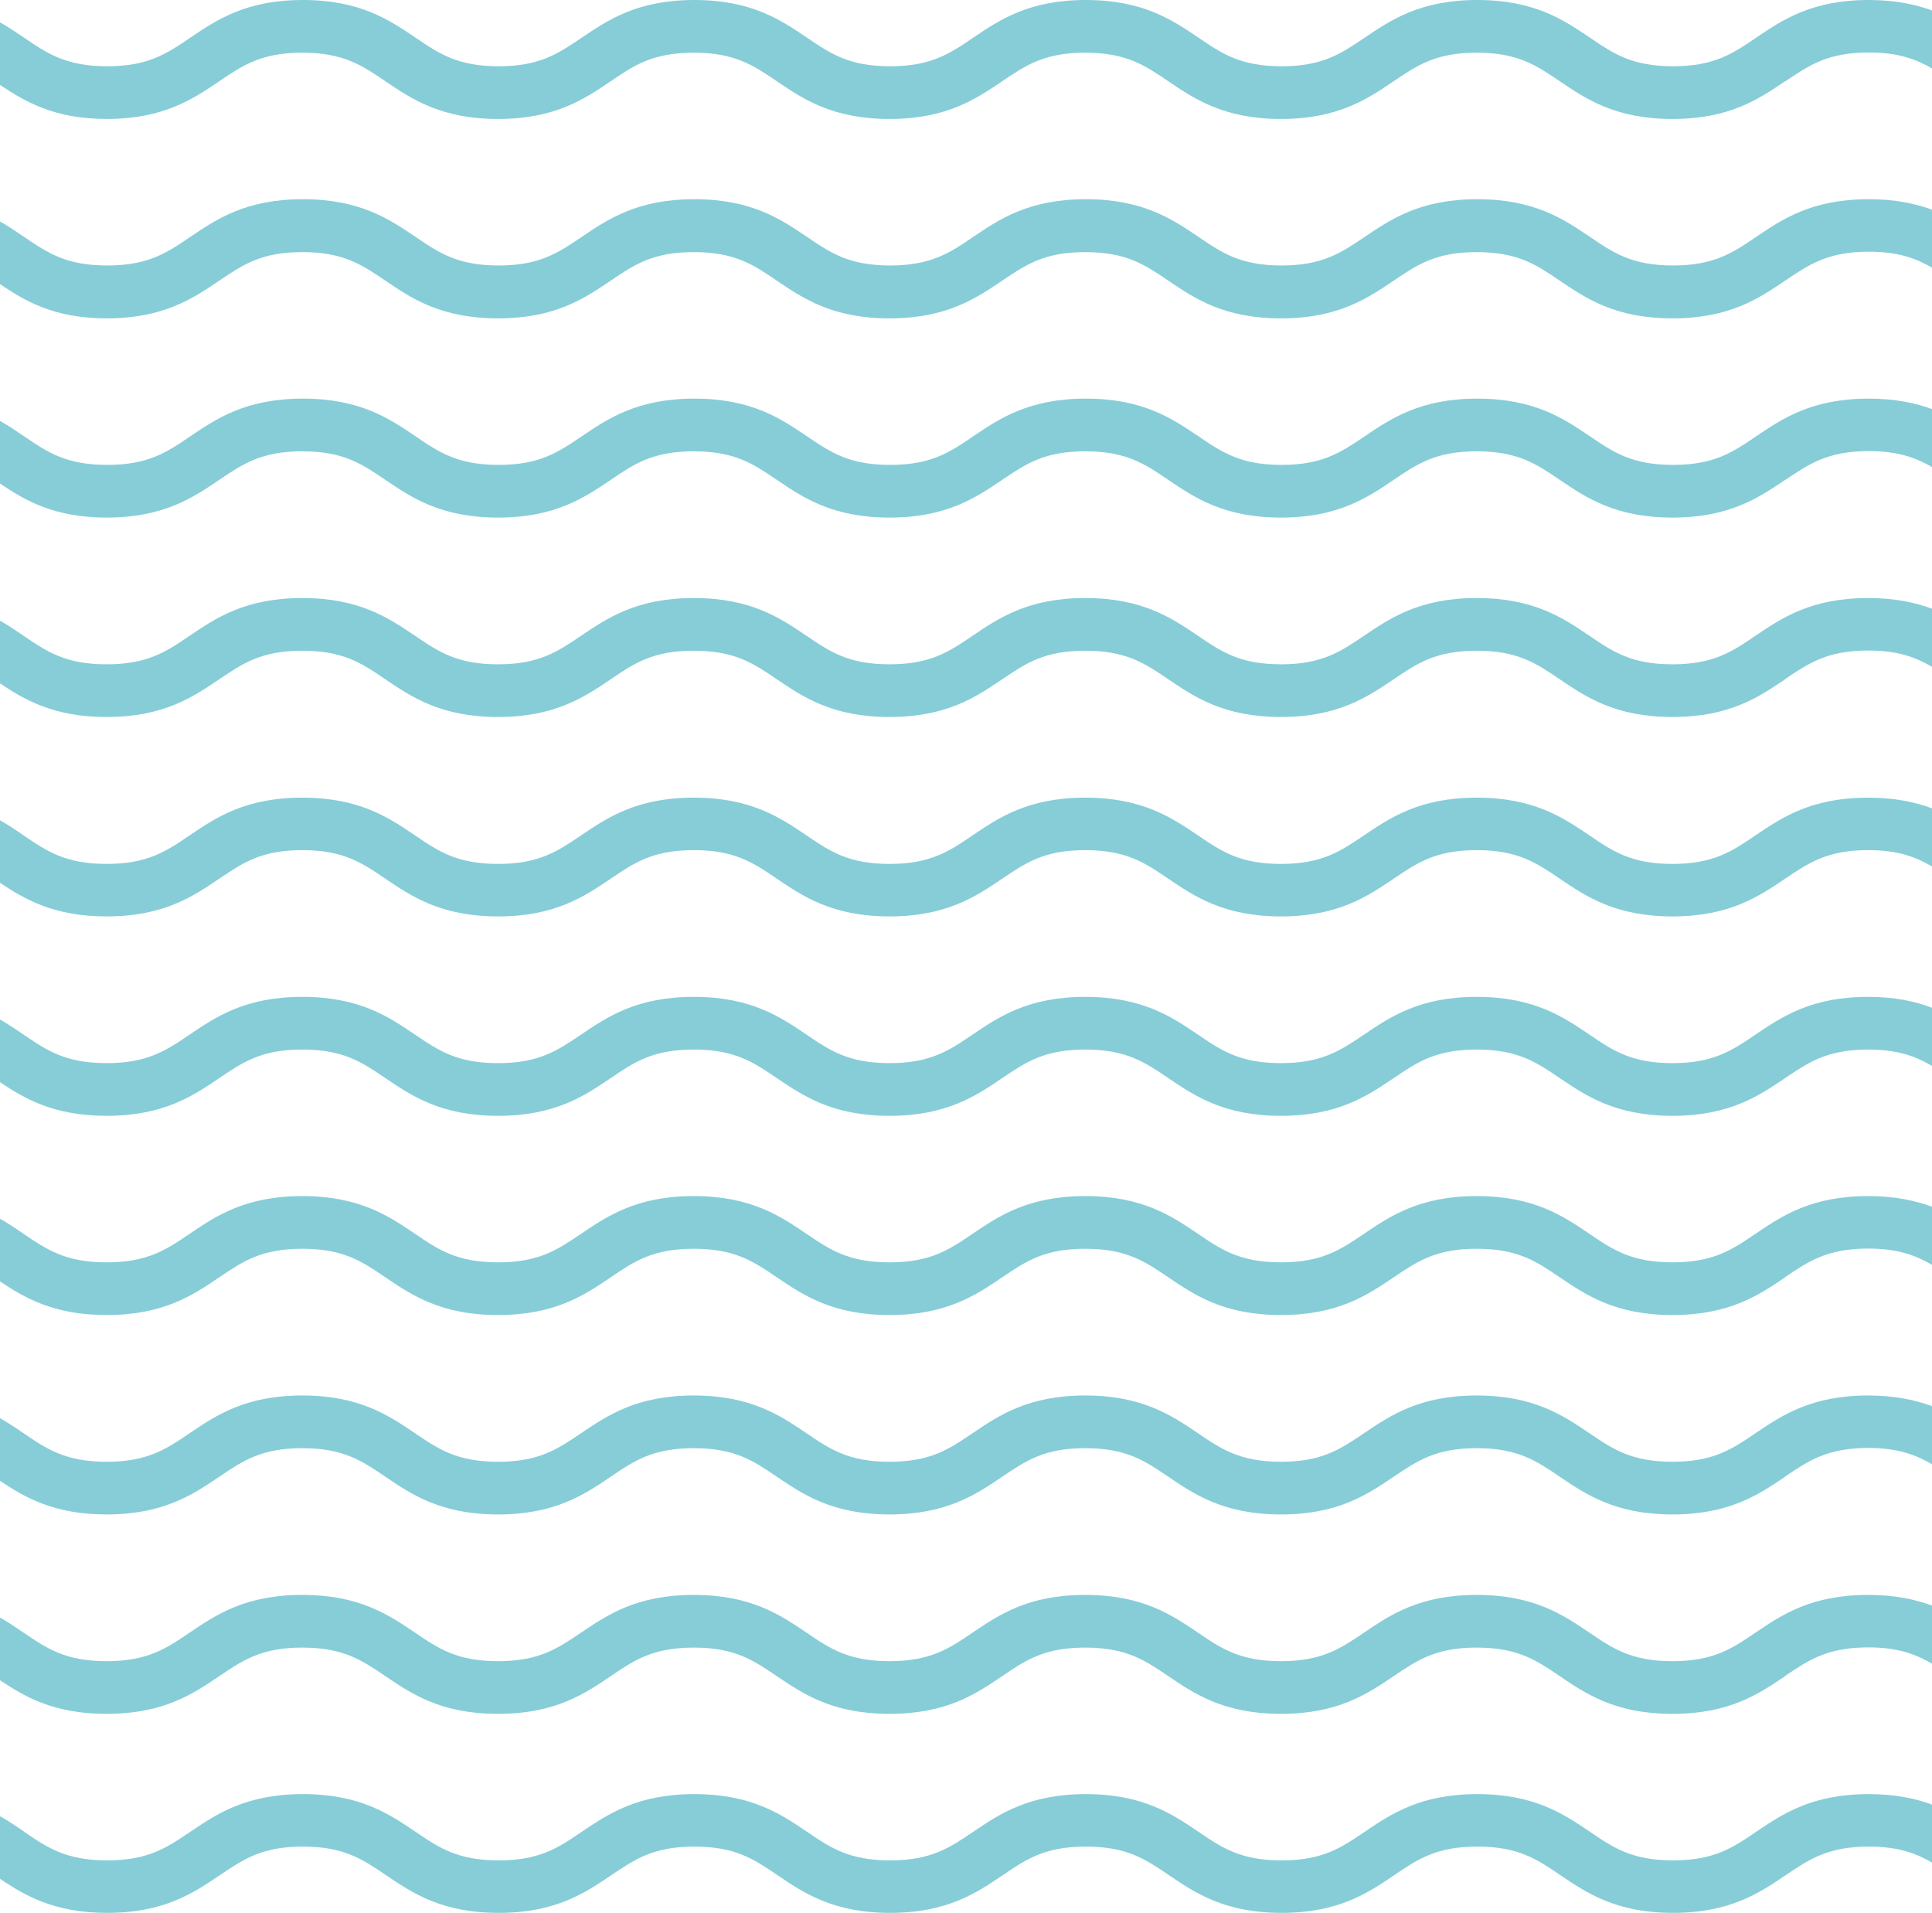 <?xml version="1.0" encoding="UTF-8"?>
<svg id="Capa_2" data-name="Capa 2" xmlns="http://www.w3.org/2000/svg" viewBox="0 0 95.35 94.4">
  <defs>
    <style>
      .cls-1 {
        fill: #86cdd8;
      }
    </style>
  </defs>
  <g id="Capa_1-2" data-name="Capa 1">
    <g>
      <path class="cls-1" d="M88.1,4.01c-1.29.87-2.74,1.86-5.56,1.86s-4.27-.99-5.56-1.86c-1.16-.79-2.08-1.41-4.1-1.41s-2.93.62-4.1,1.41c-1.29.87-2.74,1.86-5.56,1.86s-4.27-.99-5.56-1.86c-1.16-.79-2.08-1.41-4.1-1.41s-2.93.62-4.1,1.41c-1.29.87-2.74,1.86-5.56,1.86s-4.27-.99-5.56-1.86c-1.16-.79-2.08-1.41-4.1-1.41s-2.94.62-4.1,1.41c-1.29.87-2.74,1.86-5.56,1.86s-4.27-.99-5.56-1.86c-1.16-.79-2.08-1.41-4.1-1.41s-2.93.62-4.1,1.41c-1.29.87-2.74,1.86-5.56,1.86C2.67,5.87,1.23,5.01,0,4.19V1.1c.43.25.82.51,1.19.76,1.16.79,2.08,1.41,4.1,1.41s2.94-.62,4.1-1.41c1.29-.87,2.74-1.86,5.56-1.86s4.27.99,5.56,1.86c1.16.79,2.08,1.41,4.1,1.41s2.93-.62,4.1-1.41c1.29-.87,2.74-1.86,5.56-1.86s4.27.99,5.56,1.86c1.16.79,2.08,1.41,4.1,1.41s2.94-.62,4.1-1.41c1.29-.87,2.74-1.86,5.56-1.86s4.27.99,5.56,1.86c1.16.79,2.08,1.41,4.1,1.41s2.93-.62,4.1-1.41c1.29-.87,2.74-1.86,5.56-1.86s4.27.99,5.56,1.86c1.16.79,2.08,1.41,4.1,1.41s2.94-.62,4.1-1.41c1.29-.87,2.74-1.86,5.56-1.86,1.31,0,2.32.22,3.16.53v2.87c-.82-.48-1.7-.81-3.16-.81-2.01,0-2.93.62-4.1,1.41"/>
      <path class="cls-1" d="M88.1,13.85c-1.29.87-2.74,1.86-5.56,1.86s-4.27-.99-5.56-1.86c-1.16-.79-2.08-1.41-4.1-1.41s-2.93.62-4.1,1.41c-1.29.87-2.74,1.86-5.56,1.86s-4.27-.99-5.56-1.86c-1.16-.79-2.08-1.41-4.1-1.41s-2.93.62-4.1,1.41c-1.29.87-2.74,1.86-5.56,1.86s-4.27-.99-5.56-1.86c-1.16-.79-2.08-1.41-4.1-1.41s-2.94.62-4.1,1.41c-1.29.87-2.74,1.86-5.56,1.86s-4.27-.99-5.56-1.86c-1.16-.79-2.08-1.41-4.1-1.41s-2.93.62-4.1,1.41c-1.29.87-2.74,1.86-5.56,1.86C2.67,15.71,1.23,14.85,0,14.02v-3.09c.43.24.82.51,1.19.76,1.16.79,2.08,1.41,4.1,1.41s2.94-.62,4.1-1.41c1.29-.87,2.74-1.86,5.56-1.86s4.27.99,5.56,1.86c1.16.79,2.08,1.41,4.1,1.41s2.93-.62,4.1-1.41c1.29-.87,2.74-1.86,5.56-1.86s4.27.99,5.56,1.86c1.16.79,2.08,1.41,4.1,1.41s2.94-.62,4.1-1.41c1.29-.87,2.74-1.86,5.56-1.86s4.27.99,5.56,1.86c1.16.79,2.08,1.41,4.1,1.41s2.93-.62,4.1-1.41c1.29-.87,2.74-1.86,5.56-1.86s4.27.99,5.56,1.86c1.16.79,2.08,1.41,4.1,1.41s2.94-.62,4.1-1.41c1.29-.87,2.74-1.86,5.56-1.86,1.31,0,2.32.22,3.16.53v2.87c-.82-.48-1.7-.81-3.16-.81-2.01,0-2.93.62-4.1,1.41"/>
      <path class="cls-1" d="M88.1,23.68c-1.29.87-2.74,1.86-5.56,1.86s-4.27-.99-5.56-1.86c-1.16-.79-2.08-1.41-4.1-1.41s-2.93.62-4.1,1.41c-1.29.87-2.74,1.86-5.56,1.86s-4.27-.99-5.56-1.86c-1.16-.79-2.08-1.41-4.1-1.41s-2.93.62-4.1,1.41c-1.29.87-2.74,1.86-5.56,1.86s-4.27-.99-5.56-1.86c-1.16-.79-2.08-1.41-4.1-1.41s-2.94.62-4.1,1.41c-1.29.87-2.74,1.86-5.56,1.86s-4.27-.99-5.56-1.86c-1.16-.79-2.08-1.41-4.1-1.41s-2.93.62-4.1,1.41c-1.29.87-2.74,1.86-5.56,1.86C2.67,25.54,1.23,24.69,0,23.86v-3.09c.43.24.82.51,1.19.76,1.16.79,2.08,1.41,4.1,1.41s2.94-.62,4.1-1.41c1.29-.87,2.74-1.86,5.56-1.86s4.27.99,5.56,1.86c1.16.79,2.08,1.41,4.1,1.41s2.93-.62,4.1-1.41c1.29-.87,2.74-1.86,5.56-1.86s4.27.99,5.56,1.86c1.16.79,2.08,1.41,4.1,1.41s2.94-.62,4.1-1.41c1.29-.87,2.74-1.86,5.56-1.86s4.27.99,5.56,1.86c1.16.79,2.08,1.41,4.1,1.41s2.93-.62,4.1-1.41c1.29-.87,2.74-1.86,5.56-1.86s4.27.99,5.56,1.86c1.16.79,2.08,1.41,4.1,1.41s2.94-.62,4.1-1.41c1.29-.87,2.74-1.86,5.56-1.86,1.31,0,2.32.22,3.16.53v2.87c-.82-.48-1.7-.81-3.16-.81-2.01,0-2.93.62-4.1,1.41"/>
      <path class="cls-1" d="M88.1,33.52c-1.29.87-2.74,1.86-5.56,1.86s-4.27-.99-5.56-1.86c-1.16-.79-2.08-1.41-4.1-1.41s-2.93.62-4.1,1.41c-1.29.87-2.74,1.86-5.56,1.86s-4.27-.99-5.56-1.86c-1.16-.79-2.08-1.41-4.1-1.41s-2.93.62-4.1,1.41c-1.29.87-2.74,1.86-5.56,1.86s-4.27-.99-5.56-1.86c-1.16-.79-2.08-1.41-4.1-1.41s-2.94.62-4.1,1.41c-1.29.87-2.74,1.86-5.56,1.86s-4.27-.99-5.56-1.86c-1.16-.79-2.08-1.41-4.1-1.41s-2.93.62-4.1,1.41c-1.29.87-2.74,1.86-5.56,1.86-2.62,0-4.07-.86-5.29-1.68v-3.09c.43.24.82.51,1.19.76,1.16.79,2.08,1.41,4.1,1.41s2.94-.62,4.1-1.41c1.29-.87,2.74-1.86,5.56-1.86s4.27.99,5.56,1.86c1.16.79,2.08,1.41,4.1,1.41s2.93-.62,4.1-1.41c1.29-.87,2.74-1.86,5.56-1.86s4.27.99,5.56,1.86c1.16.79,2.08,1.41,4.1,1.41s2.94-.62,4.1-1.41c1.29-.87,2.74-1.86,5.56-1.86s4.27.99,5.56,1.86c1.16.79,2.08,1.41,4.1,1.41s2.93-.62,4.1-1.41c1.29-.87,2.74-1.86,5.56-1.86s4.27.99,5.56,1.86c1.16.79,2.08,1.41,4.1,1.41s2.94-.62,4.1-1.41c1.29-.87,2.74-1.86,5.56-1.86,1.31,0,2.32.22,3.16.53v2.87c-.82-.48-1.7-.81-3.16-.81-2.01,0-2.93.62-4.1,1.41"/>
      <path class="cls-1" d="M88.1,43.36c-1.29.87-2.74,1.86-5.56,1.86s-4.27-.99-5.56-1.86c-1.16-.79-2.08-1.41-4.1-1.41s-2.93.62-4.1,1.41c-1.29.87-2.74,1.86-5.56,1.86s-4.27-.99-5.56-1.86c-1.16-.79-2.08-1.41-4.1-1.41s-2.93.62-4.1,1.41c-1.29.87-2.74,1.86-5.56,1.86s-4.27-.99-5.56-1.86c-1.16-.79-2.08-1.41-4.1-1.41s-2.94.62-4.1,1.41c-1.29.87-2.74,1.86-5.56,1.86s-4.27-.99-5.56-1.86c-1.16-.79-2.08-1.41-4.1-1.41s-2.93.62-4.1,1.41c-1.29.87-2.74,1.86-5.56,1.86-2.62,0-4.07-.86-5.29-1.68v-3.08c.43.24.82.5,1.19.76,1.16.79,2.08,1.41,4.1,1.41s2.94-.62,4.1-1.41c1.29-.87,2.74-1.86,5.56-1.86s4.27.99,5.56,1.86c1.16.79,2.08,1.41,4.1,1.41s2.93-.62,4.1-1.41c1.29-.87,2.74-1.86,5.56-1.86s4.27.99,5.56,1.86c1.16.79,2.08,1.41,4.1,1.41s2.94-.62,4.1-1.41c1.29-.87,2.74-1.86,5.56-1.86s4.27.99,5.56,1.86c1.16.79,2.08,1.41,4.1,1.41s2.93-.62,4.1-1.41c1.29-.87,2.74-1.86,5.56-1.86s4.27.99,5.56,1.86c1.16.79,2.08,1.41,4.1,1.41s2.94-.62,4.1-1.41c1.29-.87,2.74-1.86,5.56-1.86,1.31,0,2.32.22,3.16.53v2.87c-.82-.48-1.7-.81-3.16-.81-2.01,0-2.93.62-4.1,1.41"/>
      <path class="cls-1" d="M88.1,53.2c-1.29.87-2.74,1.86-5.56,1.86s-4.27-.99-5.56-1.86c-1.16-.79-2.08-1.41-4.1-1.41s-2.93.62-4.1,1.41c-1.29.87-2.74,1.86-5.56,1.86s-4.27-.99-5.56-1.86c-1.16-.79-2.08-1.41-4.1-1.41s-2.93.62-4.1,1.41c-1.29.87-2.74,1.86-5.56,1.86s-4.27-.99-5.56-1.86c-1.16-.79-2.08-1.41-4.1-1.41s-2.94.62-4.1,1.41c-1.29.87-2.74,1.86-5.56,1.86s-4.27-.99-5.56-1.86c-1.16-.79-2.08-1.41-4.1-1.41s-2.93.62-4.1,1.41c-1.29.87-2.74,1.86-5.56,1.86-2.62,0-4.07-.86-5.29-1.68v-3.09c.43.24.82.51,1.19.76,1.16.79,2.08,1.41,4.1,1.41s2.94-.62,4.1-1.41c1.29-.87,2.74-1.86,5.56-1.86s4.27.99,5.56,1.86c1.16.79,2.08,1.41,4.1,1.41s2.93-.62,4.1-1.41c1.29-.87,2.74-1.86,5.56-1.86s4.27.99,5.56,1.86c1.16.79,2.08,1.41,4.1,1.41s2.94-.62,4.1-1.41c1.29-.87,2.74-1.86,5.56-1.86s4.27.99,5.56,1.86c1.16.79,2.08,1.41,4.1,1.41s2.93-.62,4.1-1.41c1.29-.87,2.74-1.86,5.56-1.86s4.27.99,5.56,1.86c1.16.79,2.08,1.41,4.1,1.41s2.94-.62,4.1-1.41c1.29-.87,2.74-1.86,5.56-1.86,1.31,0,2.32.22,3.16.54v2.87c-.82-.48-1.7-.81-3.16-.81-2.01,0-2.93.62-4.1,1.41"/>
      <path class="cls-1" d="M88.1,63.03c-1.29.87-2.74,1.86-5.56,1.86s-4.27-.99-5.56-1.86c-1.16-.79-2.08-1.41-4.1-1.41s-2.93.62-4.1,1.41c-1.29.87-2.74,1.86-5.56,1.86s-4.27-.99-5.56-1.86c-1.16-.79-2.08-1.41-4.1-1.41s-2.93.62-4.1,1.41c-1.29.87-2.74,1.86-5.56,1.86s-4.27-.99-5.56-1.86c-1.16-.79-2.08-1.41-4.1-1.41s-2.94.62-4.1,1.41c-1.29.87-2.74,1.86-5.56,1.86s-4.27-.99-5.56-1.86c-1.16-.79-2.08-1.41-4.1-1.41s-2.93.62-4.1,1.41c-1.29.87-2.74,1.86-5.56,1.86-2.62,0-4.07-.86-5.29-1.68v-3.09c.43.24.82.51,1.19.76,1.16.79,2.08,1.41,4.1,1.41s2.94-.62,4.1-1.41c1.29-.87,2.74-1.86,5.56-1.86s4.27.99,5.56,1.86c1.16.79,2.08,1.41,4.1,1.41s2.93-.62,4.1-1.41c1.29-.87,2.74-1.86,5.56-1.86s4.27.99,5.56,1.86c1.16.79,2.08,1.41,4.1,1.41s2.94-.62,4.1-1.41c1.29-.87,2.74-1.86,5.56-1.86s4.27.99,5.56,1.86c1.16.79,2.08,1.41,4.1,1.41s2.93-.62,4.1-1.41c1.29-.87,2.74-1.86,5.56-1.86s4.27.99,5.56,1.86c1.16.79,2.08,1.41,4.1,1.41s2.94-.62,4.1-1.41c1.29-.87,2.74-1.86,5.56-1.86,1.31,0,2.32.22,3.16.53v2.87c-.82-.48-1.7-.81-3.16-.81-2.01,0-2.93.62-4.1,1.41"/>
      <path class="cls-1" d="M88.1,72.87c-1.29.87-2.74,1.86-5.56,1.86s-4.27-.99-5.56-1.86c-1.16-.79-2.08-1.41-4.1-1.41s-2.93.62-4.1,1.41c-1.29.87-2.74,1.86-5.56,1.86s-4.27-.99-5.56-1.86c-1.16-.79-2.08-1.41-4.1-1.41s-2.93.62-4.1,1.41c-1.29.87-2.74,1.86-5.56,1.86s-4.27-.99-5.56-1.86c-1.16-.79-2.08-1.41-4.1-1.41s-2.94.62-4.1,1.41c-1.29.87-2.74,1.86-5.56,1.86s-4.27-.99-5.56-1.86c-1.16-.79-2.08-1.41-4.1-1.41s-2.93.62-4.1,1.41c-1.29.87-2.74,1.86-5.56,1.86-2.62,0-4.07-.86-5.29-1.68v-3.09c.43.24.82.51,1.19.76,1.16.79,2.08,1.41,4.1,1.41s2.94-.62,4.1-1.41c1.29-.87,2.74-1.86,5.56-1.86s4.27.99,5.56,1.86c1.16.79,2.08,1.41,4.1,1.41s2.93-.62,4.1-1.41c1.29-.87,2.74-1.86,5.56-1.86s4.27.99,5.56,1.86c1.16.79,2.08,1.41,4.1,1.41s2.94-.62,4.1-1.41c1.29-.87,2.74-1.86,5.56-1.86s4.27.99,5.56,1.86c1.16.79,2.08,1.41,4.1,1.41s2.93-.62,4.1-1.41c1.29-.87,2.74-1.86,5.56-1.86s4.27.99,5.56,1.86c1.16.79,2.08,1.41,4.1,1.41s2.94-.62,4.1-1.41c1.29-.87,2.74-1.86,5.56-1.86,1.31,0,2.32.22,3.16.53v2.87c-.82-.48-1.7-.81-3.16-.81-2.01,0-2.93.62-4.1,1.41"/>
      <path class="cls-1" d="M88.1,82.71c-1.29.87-2.74,1.86-5.56,1.86s-4.27-.99-5.56-1.86c-1.16-.79-2.08-1.41-4.1-1.41s-2.93.62-4.1,1.41c-1.29.87-2.74,1.86-5.56,1.86s-4.27-.99-5.56-1.86c-1.16-.79-2.08-1.41-4.1-1.41s-2.94.62-4.1,1.41c-1.29.87-2.74,1.86-5.56,1.86s-4.27-.99-5.56-1.86c-1.16-.79-2.08-1.41-4.1-1.41s-2.94.62-4.1,1.41c-1.29.87-2.74,1.86-5.56,1.86s-4.27-.99-5.56-1.86c-1.16-.79-2.08-1.41-4.1-1.41s-2.93.62-4.1,1.41c-1.29.87-2.74,1.86-5.56,1.86-2.62,0-4.07-.86-5.29-1.68v-3.09c.43.24.82.51,1.19.76,1.16.79,2.08,1.41,4.1,1.41s2.94-.62,4.1-1.41c1.29-.87,2.74-1.86,5.56-1.86s4.27.99,5.56,1.86c1.16.79,2.08,1.41,4.1,1.41s2.93-.62,4.1-1.41c1.29-.87,2.74-1.86,5.56-1.86s4.27.99,5.56,1.86c1.16.79,2.08,1.41,4.1,1.41s2.94-.62,4.1-1.41c1.29-.87,2.74-1.86,5.56-1.86s4.27.99,5.56,1.86c1.16.79,2.08,1.41,4.1,1.41s2.93-.62,4.1-1.41c1.29-.87,2.74-1.86,5.56-1.86s4.27.99,5.56,1.86c1.16.79,2.08,1.41,4.1,1.41s2.94-.62,4.1-1.41c1.29-.87,2.74-1.86,5.56-1.86,1.31,0,2.32.22,3.16.53v2.87c-.82-.48-1.7-.81-3.16-.81-2.01,0-2.93.62-4.1,1.41"/>
      <path class="cls-1" d="M1.19,90.39c1.16.79,2.08,1.41,4.1,1.41s2.93-.62,4.1-1.41c1.29-.87,2.74-1.86,5.56-1.86s4.27.99,5.56,1.86c1.16.79,2.08,1.41,4.1,1.41s2.94-.62,4.1-1.41c1.29-.87,2.74-1.86,5.56-1.86s4.27.99,5.56,1.86c1.16.79,2.08,1.41,4.1,1.41s2.93-.62,4.1-1.41c1.29-.87,2.74-1.86,5.56-1.86s4.27.99,5.56,1.86c1.16.79,2.08,1.41,4.1,1.41s2.94-.62,4.1-1.41c1.29-.87,2.74-1.86,5.56-1.86s4.27.99,5.56,1.86c1.16.79,2.08,1.41,4.1,1.41s2.94-.62,4.1-1.41c1.29-.87,2.74-1.86,5.56-1.86,1.31,0,2.32.22,3.16.53v2.87c-.82-.48-1.7-.81-3.16-.81-2.01,0-2.93.62-4.1,1.41-1.29.87-2.74,1.86-5.56,1.86s-4.27-.99-5.56-1.86c-1.16-.79-2.08-1.41-4.1-1.41s-2.94.62-4.1,1.41c-1.29.87-2.74,1.86-5.56,1.86s-4.27-.99-5.56-1.86c-1.16-.79-2.08-1.41-4.1-1.41s-2.94.62-4.1,1.41c-1.29.87-2.74,1.86-5.56,1.86s-4.27-.99-5.56-1.86c-1.16-.79-2.08-1.41-4.1-1.41s-2.93.62-4.1,1.41c-1.29.87-2.74,1.86-5.56,1.86s-4.27-.99-5.56-1.86c-1.16-.79-2.08-1.41-4.1-1.41s-2.93.62-4.1,1.41c-1.29.87-2.74,1.86-5.56,1.86-2.62,0-4.07-.86-5.29-1.68v-3.09c.43.24.82.51,1.19.76"/>
    </g>
  </g>
</svg>